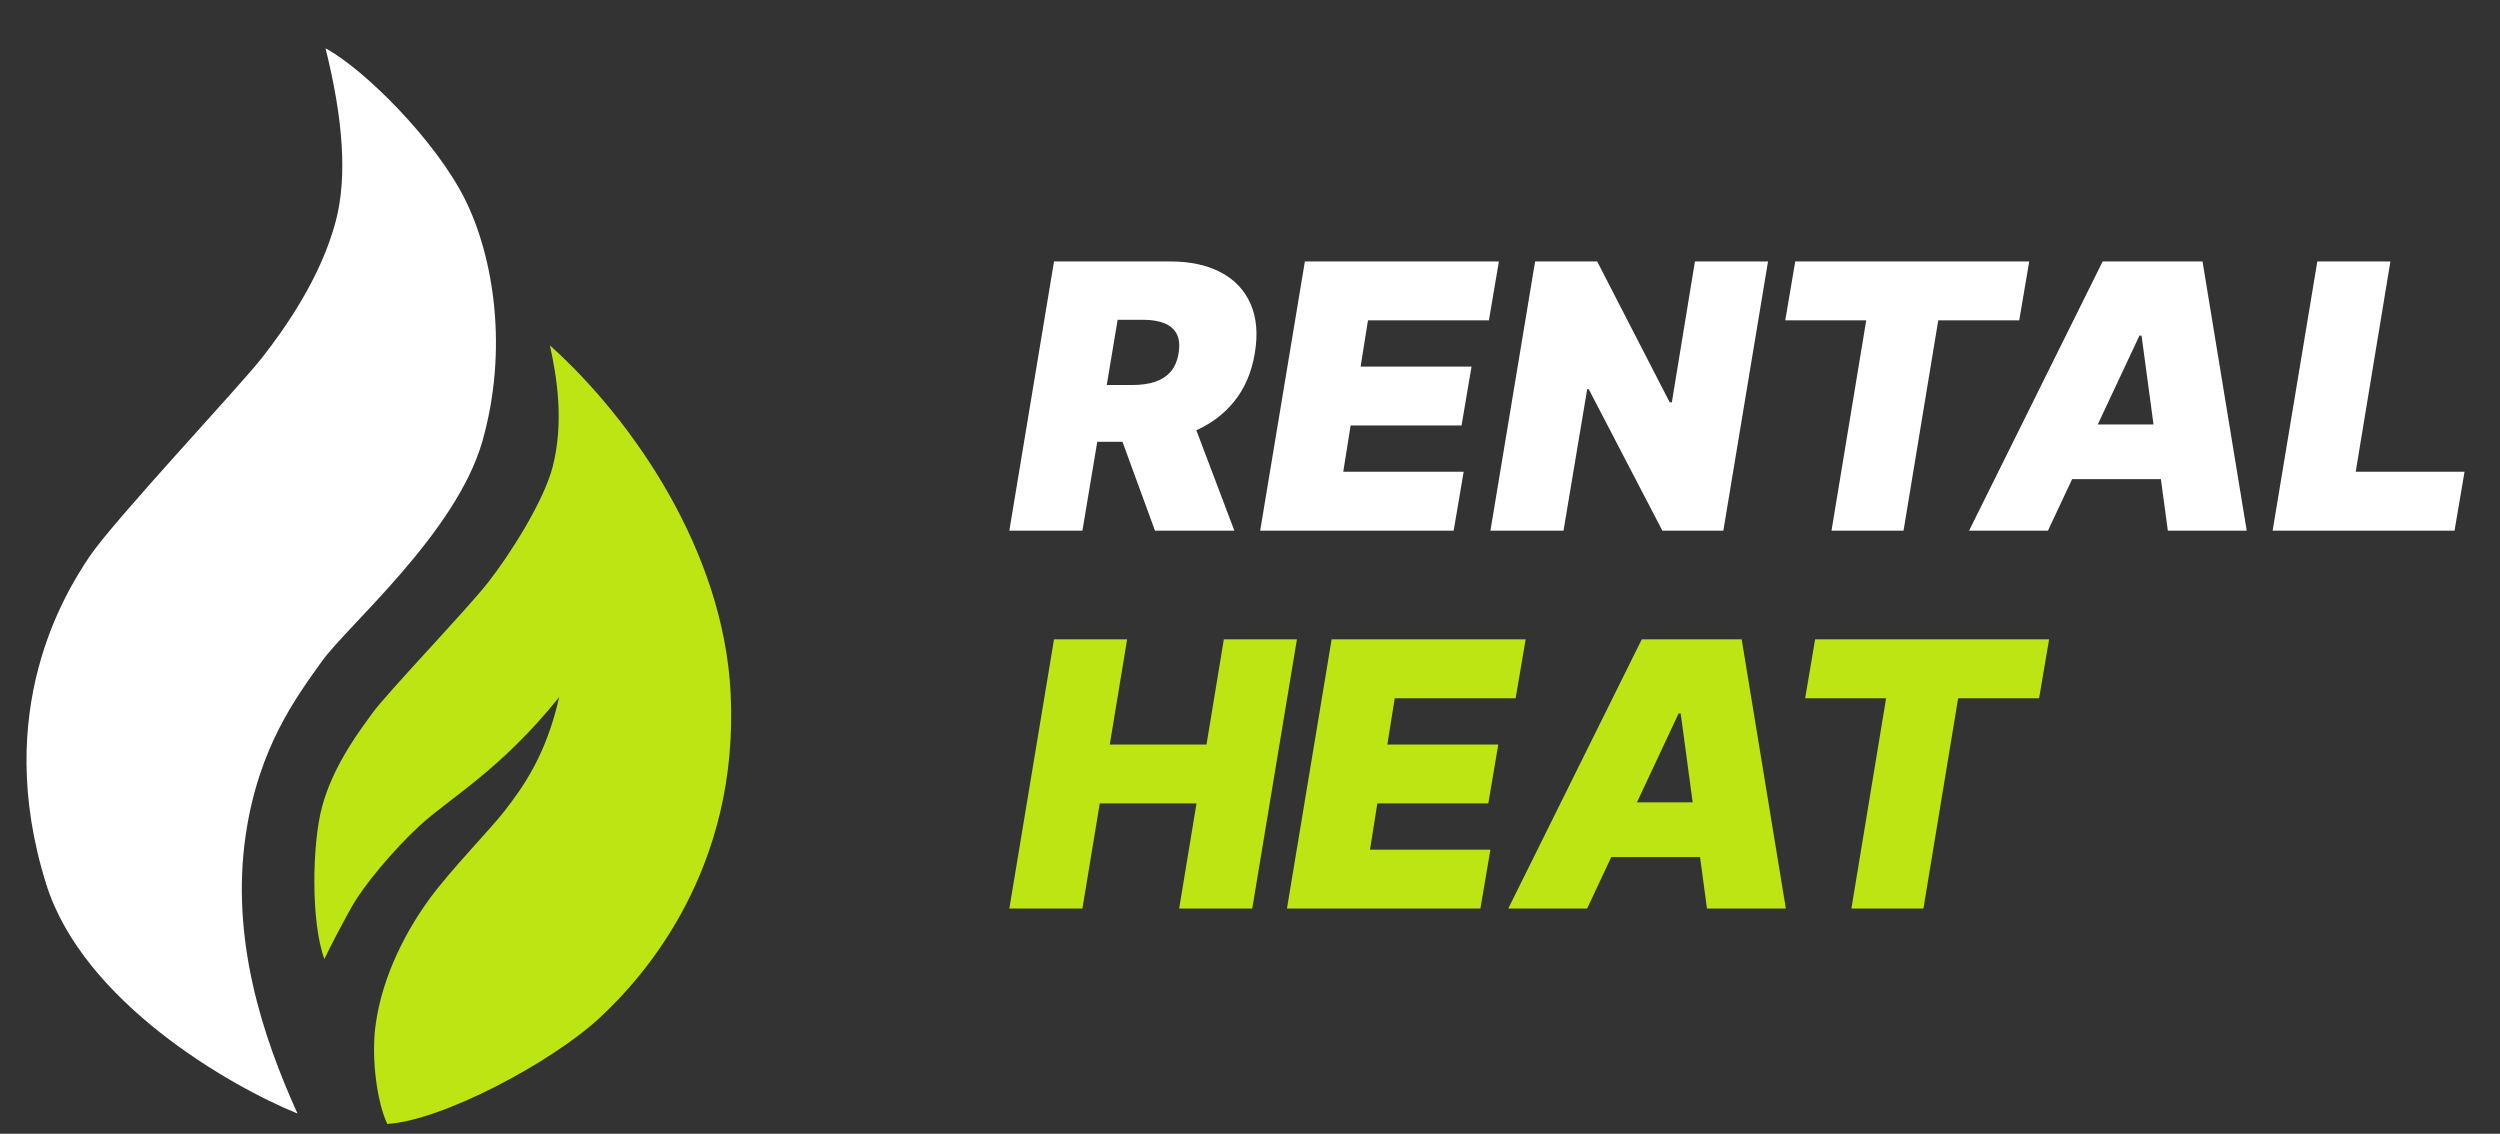 <svg width="86" height="39" viewBox="0 0 86 39" fill="none" xmlns="http://www.w3.org/2000/svg">
<rect x="0" y="0" width="86" height="39" fill="#333333" stroke="none"/>
<g clip-path="url(#clip0_8593_1397)">
<path d="M34.721 18.254L36.258 8.994H40.255C40.943 8.994 41.523 9.119 41.996 9.369C42.47 9.619 42.81 9.98 43.018 10.45C43.226 10.92 43.276 11.484 43.167 12.141C43.059 12.804 42.819 13.363 42.449 13.818C42.081 14.271 41.612 14.614 41.042 14.849C40.476 15.081 39.84 15.197 39.134 15.197H36.747L37.072 13.244H38.953C39.249 13.244 39.508 13.208 39.731 13.136C39.954 13.06 40.135 12.943 40.274 12.783C40.412 12.62 40.503 12.406 40.545 12.141C40.587 11.876 40.566 11.66 40.482 11.494C40.397 11.325 40.257 11.202 40.061 11.123C39.865 11.042 39.623 11.001 39.333 11.001H38.447L37.235 18.254H34.721ZM40.852 14.004L42.462 18.254H39.731L38.176 14.004H40.852ZM43.35 18.254L44.888 8.994H51.562L51.218 11.02H47.058L46.805 12.611H50.621L50.277 14.637H46.461L46.208 16.228H50.35L50.006 18.254H43.35ZM60.82 8.994L59.283 18.254H57.185L54.653 13.389H54.599L53.785 18.254H51.271L52.808 8.994H54.943L57.438 13.841H57.511L58.306 8.994H60.82ZM61.413 11.02L61.756 8.994H69.805L69.461 11.02H66.676L65.482 18.254H63.004L64.198 11.02H61.413ZM70.45 18.254H67.737L72.331 8.994H75.767L77.287 18.254H74.574L73.669 11.544H73.597L70.45 18.254ZM70.559 14.601H75.659L75.333 16.482H70.233L70.559 14.601ZM78.178 18.254L79.716 8.994H82.23L81.036 16.228H84.78L84.436 18.254H78.178Z" fill="white"/>
<path d="M34.721 31.254L36.258 21.994H38.773L38.176 25.611H41.504L42.1 21.994H44.614L43.077 31.254H40.563L41.16 27.637H37.832L37.235 31.254H34.721ZM44.271 31.254L45.808 21.994H52.482L52.138 24.02H47.978L47.725 25.611H51.541L51.198 27.637H47.381L47.128 29.228H51.27L50.926 31.254H44.271ZM54.597 31.254H51.884L56.477 21.994H59.914L61.433 31.254H58.72L57.816 24.544H57.744L54.597 31.254ZM54.705 27.601H59.805L59.48 29.482H54.38L54.705 27.601ZM62.097 24.02L62.44 21.994H70.489L70.145 24.02H67.36L66.166 31.254H63.688L64.882 24.02H62.097Z" fill="#BDE513"/>
<path d="M25.134 23.85C24.893 18.96 21.768 14.44 18.916 11.88C19.173 13.027 19.398 14.563 19.012 16.056C18.705 17.25 17.538 19.079 16.8 20.024C16.061 20.968 13.301 23.85 12.812 24.529C12.444 25.043 11.488 26.26 11.084 27.733C10.729 29.029 10.694 31.744 11.159 32.992C11.356 32.559 11.856 31.632 12.092 31.207C12.514 30.449 13.555 29.217 14.425 28.413C15.47 27.448 17.209 26.503 19.238 23.978C18.786 25.962 18.018 27.042 17.368 27.883C16.866 28.533 15.517 29.907 14.78 30.913C14.043 31.92 13.148 33.511 12.916 35.294C12.763 36.466 12.989 37.974 13.324 38.663C15.195 38.551 18.949 36.565 20.621 35.02C22.209 33.552 25.432 29.865 25.134 23.85Z" fill="#BDE513"/>
<path d="M15.999 6.864C14.987 4.829 12.527 2.377 11.199 1.663C11.799 4.078 11.956 6.073 11.55 7.61C11.032 9.567 9.796 11.306 9.012 12.308C8.229 13.311 3.891 17.928 3.069 19.161C2.247 20.394 -0.289 24.423 1.589 30.413C2.857 34.458 7.895 37.356 10.234 38.306C9.012 35.612 7.932 32.277 8.453 28.72C8.897 25.693 10.208 23.963 11.07 22.752C11.932 21.541 15.695 18.339 16.594 15.179C17.493 12.019 16.983 8.841 15.999 6.864Z" fill="white"/>
</g>
<defs>
<clipPath id="clip0_8593_1397">
<rect width="85.703" height="38" fill="white" transform="translate(0 0.777)"/>
</clipPath>
</defs>
</svg>
